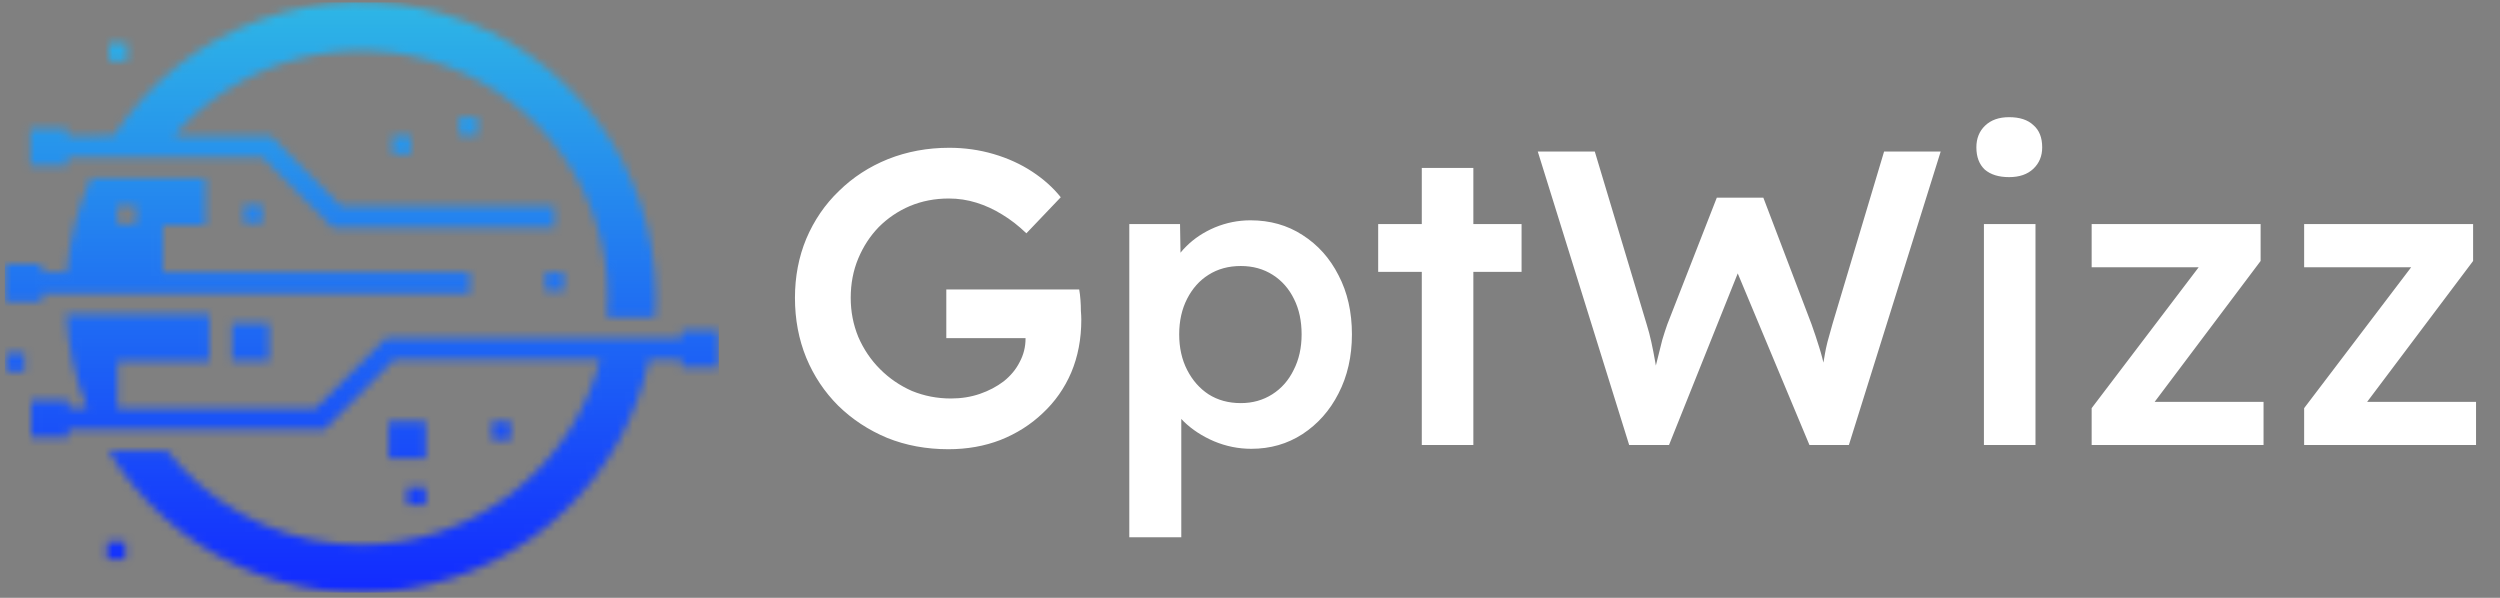 <svg width="322" height="77" viewBox="0 0 322 77" fill="none" xmlns="http://www.w3.org/2000/svg">
<rect x="0" y="0" width="322" height="77" fill="#808080" stroke="none"/>
<path d="M122.154 57.86C119.31 57.86 116.682 57.374 114.27 56.402C111.858 55.394 109.752 54.008 107.952 52.244C106.188 50.48 104.82 48.428 103.848 46.088C102.876 43.712 102.39 41.138 102.39 38.366C102.39 35.63 102.876 33.092 103.848 30.752C104.856 28.376 106.26 26.324 108.06 24.596C109.86 22.832 111.966 21.464 114.378 20.492C116.826 19.52 119.454 19.034 122.262 19.034C124.242 19.034 126.15 19.304 127.986 19.844C129.822 20.384 131.478 21.14 132.954 22.112C134.43 23.084 135.654 24.182 136.626 25.406L132.198 30.05C131.19 29.078 130.146 28.268 129.066 27.62C128.022 26.972 126.924 26.468 125.772 26.108C124.62 25.748 123.432 25.568 122.208 25.568C120.408 25.568 118.734 25.892 117.186 26.54C115.674 27.188 114.342 28.088 113.19 29.24C112.074 30.392 111.192 31.742 110.544 33.29C109.896 34.838 109.572 36.53 109.572 38.366C109.572 40.13 109.896 41.804 110.544 43.388C111.228 44.972 112.164 46.358 113.352 47.546C114.54 48.734 115.908 49.67 117.456 50.354C119.04 51.002 120.714 51.326 122.478 51.326C123.81 51.326 125.052 51.128 126.204 50.732C127.356 50.336 128.382 49.796 129.282 49.112C130.182 48.392 130.866 47.564 131.334 46.628C131.838 45.692 132.09 44.684 132.09 43.604V42.416L133.062 43.55H121.884V37.286H139.002C139.074 37.682 139.128 38.132 139.164 38.636C139.2 39.104 139.218 39.572 139.218 40.04C139.254 40.472 139.272 40.85 139.272 41.174C139.272 43.658 138.84 45.926 137.976 47.978C137.112 49.994 135.888 51.74 134.304 53.216C132.756 54.692 130.938 55.844 128.85 56.672C126.798 57.464 124.566 57.86 122.154 57.86ZM145.454 69.2V28.862H151.988L152.096 35.342L150.962 34.856C151.178 33.74 151.79 32.696 152.798 31.724C153.806 30.716 155.03 29.906 156.47 29.294C157.946 28.682 159.476 28.376 161.06 28.376C163.58 28.376 165.812 29.006 167.756 30.266C169.736 31.526 171.284 33.254 172.4 35.45C173.552 37.646 174.128 40.184 174.128 43.064C174.128 45.908 173.552 48.446 172.4 50.678C171.284 52.874 169.736 54.62 167.756 55.916C165.812 57.176 163.616 57.806 161.168 57.806C159.512 57.806 157.91 57.482 156.362 56.834C154.85 56.186 153.554 55.34 152.474 54.296C151.43 53.252 150.782 52.154 150.53 51.002L152.15 50.246V69.2H145.454ZM159.818 51.92C161.33 51.92 162.68 51.542 163.868 50.786C165.056 50.03 165.974 48.986 166.622 47.654C167.306 46.322 167.648 44.792 167.648 43.064C167.648 41.336 167.324 39.824 166.676 38.528C166.028 37.196 165.11 36.152 163.922 35.396C162.734 34.64 161.366 34.262 159.818 34.262C158.234 34.262 156.848 34.64 155.66 35.396C154.508 36.116 153.59 37.142 152.906 38.474C152.222 39.806 151.88 41.336 151.88 43.064C151.88 44.792 152.222 46.322 152.906 47.654C153.59 48.986 154.508 50.03 155.66 50.786C156.848 51.542 158.234 51.92 159.818 51.92ZM183.126 57.32V21.626H189.768V57.32H183.126ZM177.51 35.018V28.862H195.978V35.018H177.51ZM209.838 57.32L198.066 19.52H205.41L212.106 41.822C212.322 42.506 212.52 43.262 212.7 44.09C212.88 44.918 213.042 45.746 213.186 46.574C213.33 47.366 213.456 48.104 213.564 48.788C213.672 49.472 213.78 50.048 213.888 50.516L212.43 50.462C212.862 48.77 213.204 47.402 213.456 46.358C213.708 45.314 213.924 44.45 214.104 43.766C214.32 43.046 214.536 42.38 214.752 41.768L221.124 25.46H227.118L233.328 41.768C233.688 42.776 234.012 43.748 234.3 44.684C234.588 45.584 234.822 46.484 235.002 47.384C235.218 48.248 235.416 49.148 235.596 50.084L234.3 50.354C234.444 49.49 234.552 48.788 234.624 48.248C234.696 47.708 234.768 47.222 234.84 46.79C234.912 46.358 234.984 45.944 235.056 45.548C235.128 45.116 235.236 44.612 235.38 44.036C235.56 43.424 235.776 42.65 236.028 41.714L242.67 19.52H249.96L238.134 57.32H233.058L223.446 34.316L224.094 34.532L214.968 57.32H209.838ZM255.529 57.32V28.862H262.171V57.32H255.529ZM258.769 22.814C257.437 22.814 256.393 22.49 255.637 21.842C254.917 21.158 254.557 20.204 254.557 18.98C254.557 17.828 254.935 16.892 255.691 16.172C256.447 15.452 257.473 15.092 258.769 15.092C260.137 15.092 261.181 15.434 261.901 16.118C262.657 16.766 263.035 17.72 263.035 18.98C263.035 20.096 262.657 21.014 261.901 21.734C261.145 22.454 260.101 22.814 258.769 22.814ZM269.405 57.32V52.568L284.255 33.02V34.424H269.405V28.862H291.167V33.614L276.749 52.784L276.533 51.758H291.545V57.32H269.405ZM296.774 57.32V52.568L311.624 33.02V34.424H296.774V28.862H318.536V33.614L304.118 52.784L303.902 51.758H318.914V57.32H296.774Z" fill="white"/>
<mask id="mask0_185_28" style="mask-type:luminance" maskUnits="userSpaceOnUse" x="0" y="0" width="93" height="77">
<path d="M52.45 62.71H54.838V65.097H52.45V62.71ZM63.386 56.673V54.285H65.774V56.673H63.386ZM50.056 59.06V54.258H54.858V59.06H50.056ZM59.133 17.478V15.084H61.52V17.478H59.133ZM70.233 35.041H72.621V37.463H70.233V35.041ZM50.536 19.865V17.478H52.924V19.865H50.536ZM29.858 41.634H34.661V46.437H29.858V41.634ZM31.402 26.369H33.789V28.757H31.402V26.369ZM14.024 5.506H16.411V7.9H14.024V5.506ZM13.784 69.708H16.171V72.095H13.784V69.708ZM8.522 40.481H26.956V46.526H15.156V52.57H40.684L49.692 43.562H87.803V42.54H92.606V47.342H87.803V46.313H83.625C82.024 53.751 78.228 60.537 72.728 65.794C67.228 71.05 60.278 74.536 52.775 75.8C45.273 77.063 37.564 76.047 30.646 72.881C23.727 69.716 17.918 64.548 13.969 58.045H21.516C22.103 58.836 22.75 59.582 23.45 60.275C26.417 63.395 29.987 65.88 33.944 67.577C37.901 69.275 42.162 70.149 46.468 70.147H46.516C53.563 70.142 60.41 67.798 65.982 63.484C71.554 59.169 75.537 53.128 77.306 46.306H50.797L41.816 55.3H8.81V56.33H4.007V51.527H8.81V52.556H11.232C9.672 48.714 8.756 44.642 8.522 40.502V40.481ZM17.53 28.819V26.486H15.121V28.873L17.53 28.819ZM11.691 22.966H26.476V29.011H20.987V35.048H60.505V37.792H5.4V38.835H0.598V34.032H5.4V35.055H8.597C8.949 30.881 9.995 26.796 11.691 22.966ZM14.655 17.478C19.13 10.638 25.691 5.422 33.364 2.606C41.037 -0.211 49.414 -0.479 57.252 1.842C65.089 4.162 71.97 8.948 76.873 15.488C81.776 22.029 84.439 29.975 84.469 38.149C84.469 39.061 84.428 39.974 84.359 40.893H78.184C78.246 40.056 78.281 39.212 78.281 38.355C78.28 31.863 76.295 25.526 72.59 20.195C68.886 14.864 63.64 10.793 57.556 8.528C51.471 6.264 44.84 5.914 38.552 7.526C32.263 9.138 26.618 12.634 22.373 17.546H34.956L35.353 17.944L43.964 26.555H71.406V29.299H42.845L42.441 28.901L33.837 20.291H8.679V21.32H3.877V16.517H8.679V17.546L14.655 17.478ZM3.157 45.49V47.877H0.769V45.49H3.157Z" fill="white"/>
</mask>
<g mask="url(#mask0_185_28)">
<path d="M92.585 0.312H0.625V76.328H92.585V0.312Z" fill="url(#paint0_linear_185_28)"/>
</g>
<defs>
<linearGradient id="paint0_linear_185_28" x1="46.605" y1="76.328" x2="46.605" y2="-0.943" gradientUnits="userSpaceOnUse">
<stop stop-color="#122AFF"/>
<stop offset="1" stop-color="#2EB9E5"/>
</linearGradient>
</defs>
</svg>
